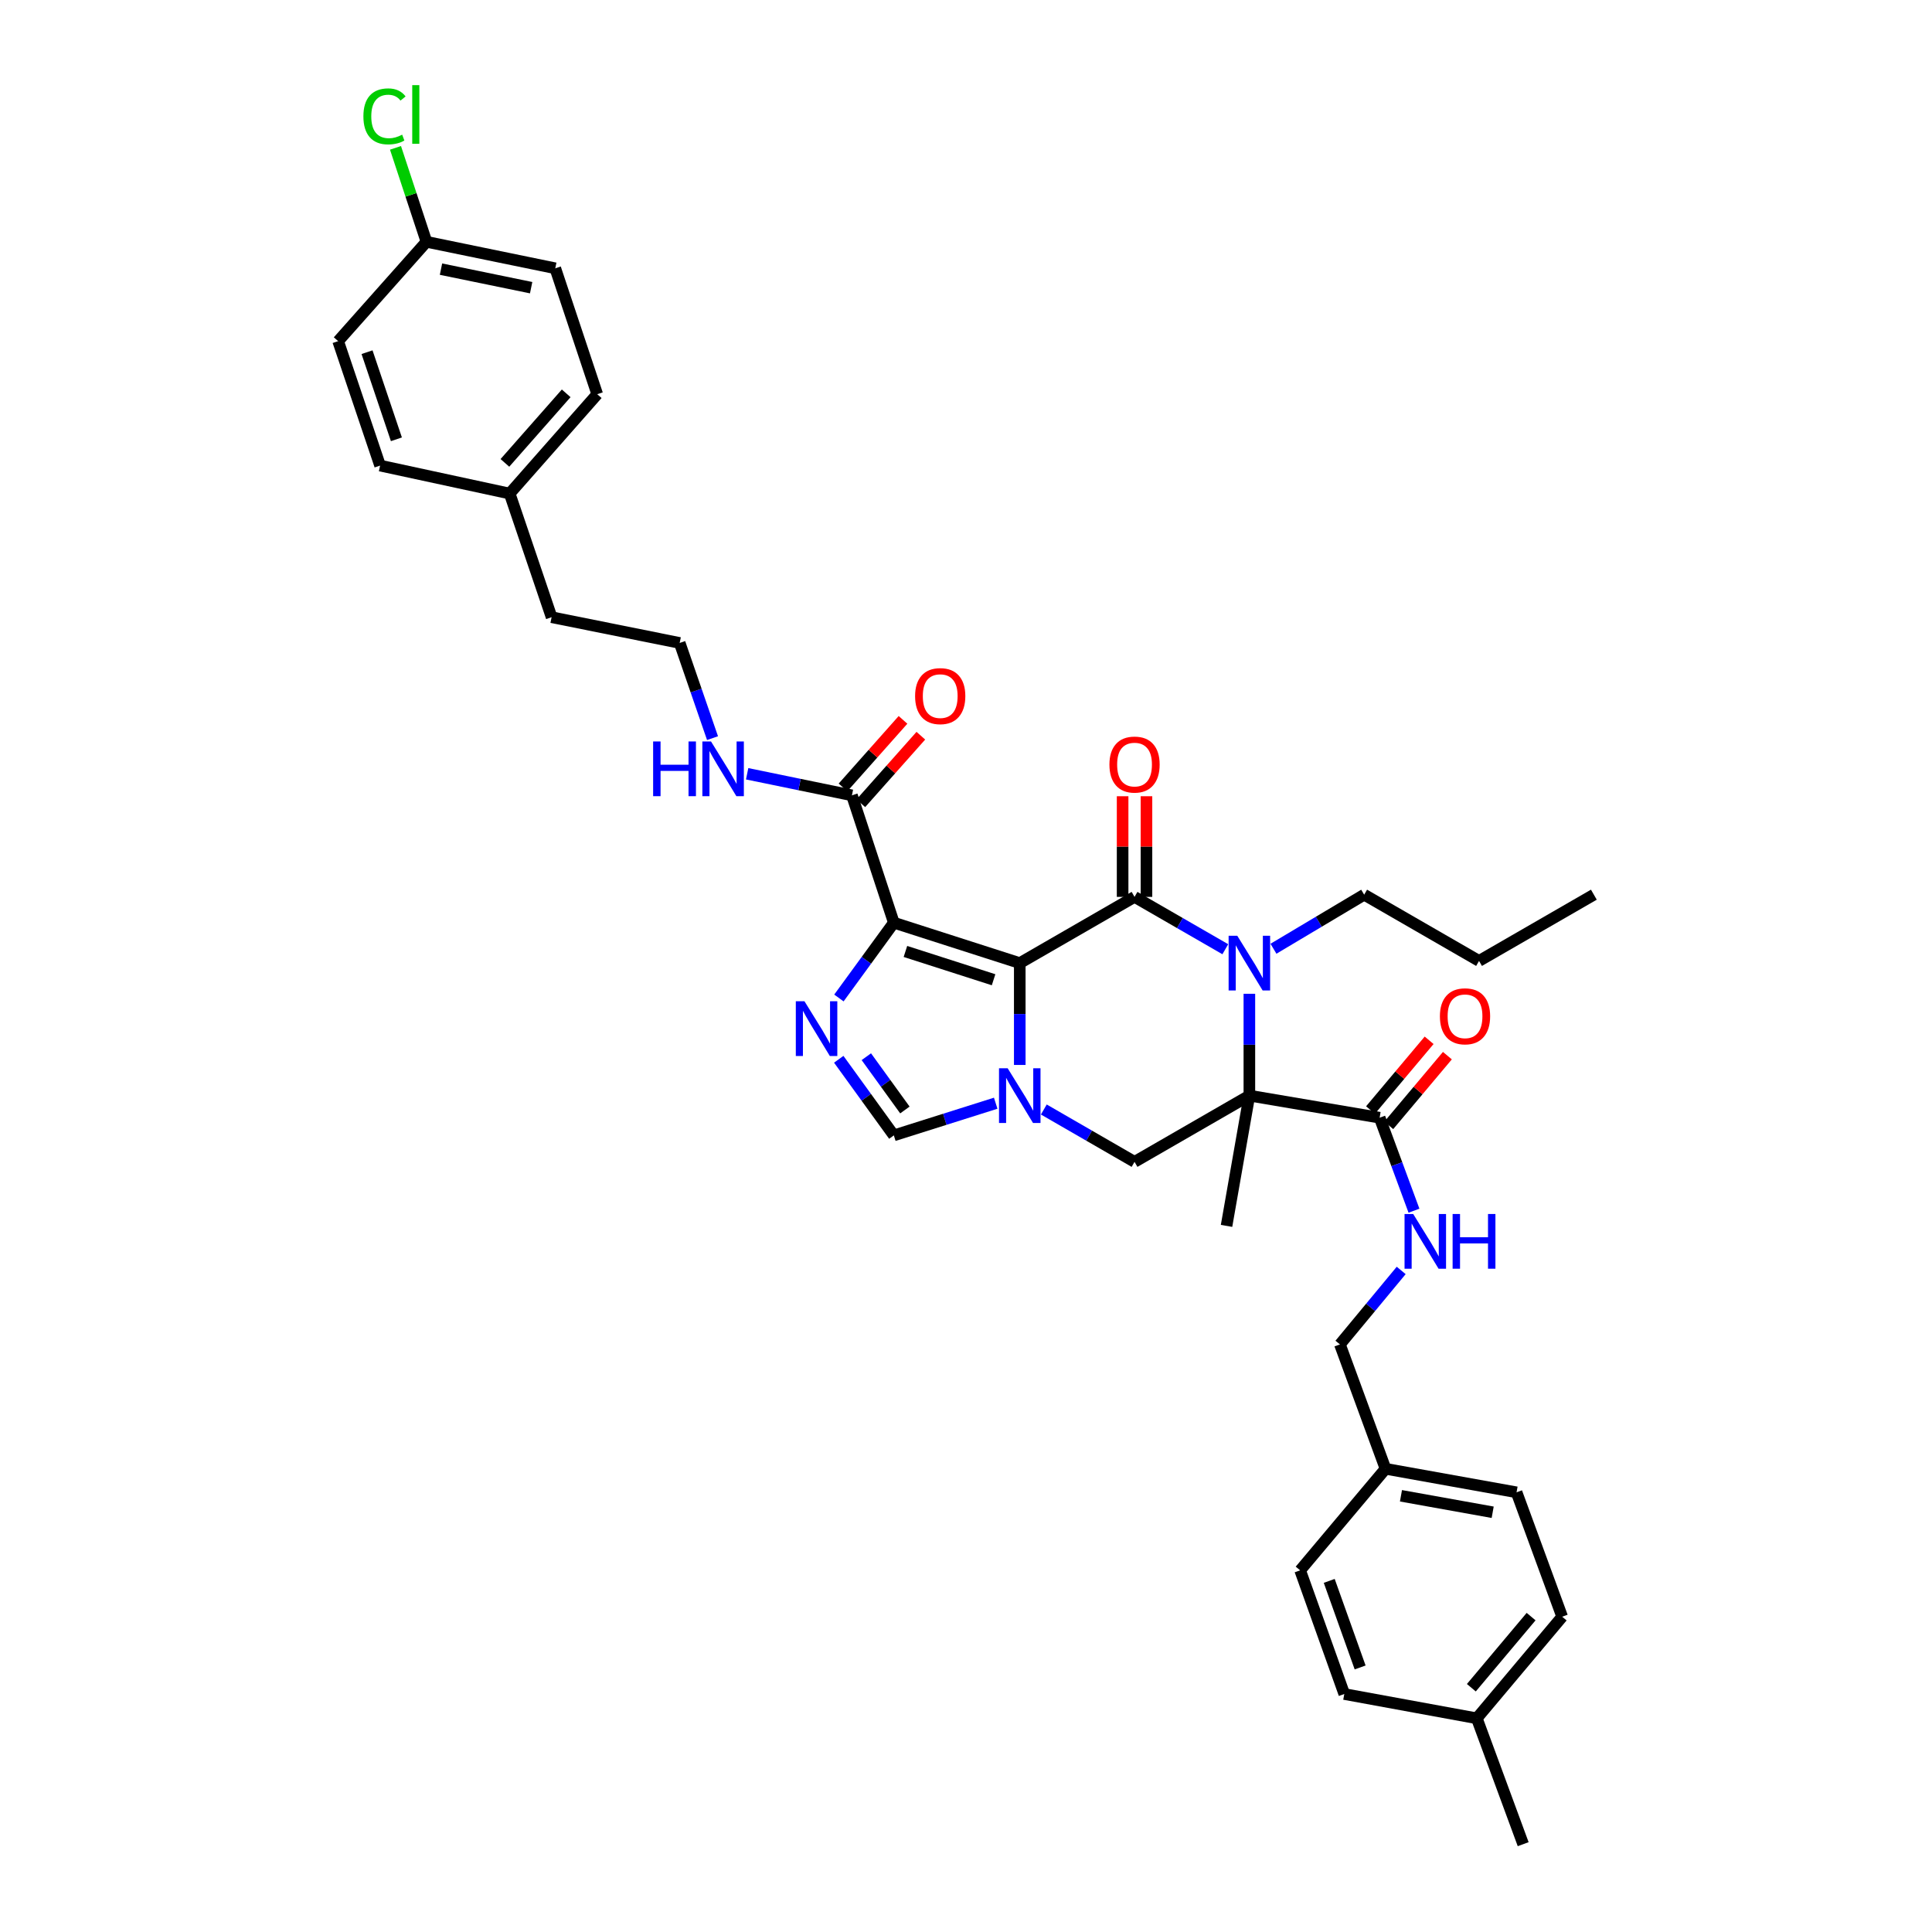 <?xml version='1.0' encoding='iso-8859-1'?>
<svg version='1.1' baseProfile='full'
              xmlns='http://www.w3.org/2000/svg'
                      xmlns:rdkit='http://www.rdkit.org/xml'
                      xmlns:xlink='http://www.w3.org/1999/xlink'
                  xml:space='preserve'
width='1000px' height='1000px' viewBox='0 0 1000 1000'>
<!-- END OF HEADER -->
<rect style='opacity:1.0;fill:#FFFFFF;stroke:none' width='1000' height='1000' x='0' y='0'> </rect>
<path class='bond-0' d='M 527.826,498.503 L 587.236,464.23' style='fill:none;fill-rule:evenodd;stroke:#000000;stroke-width:6px;stroke-linecap:butt;stroke-linejoin:miter;stroke-opacity:1' />
<path class='bond-1' d='M 527.826,498.503 L 462.647,477.577' style='fill:none;fill-rule:evenodd;stroke:#000000;stroke-width:6px;stroke-linecap:butt;stroke-linejoin:miter;stroke-opacity:1' />
<path class='bond-1' d='M 514.275,507.119 L 468.65,492.471' style='fill:none;fill-rule:evenodd;stroke:#000000;stroke-width:6px;stroke-linecap:butt;stroke-linejoin:miter;stroke-opacity:1' />
<path class='bond-3' d='M 527.826,498.503 L 527.826,524.86' style='fill:none;fill-rule:evenodd;stroke:#000000;stroke-width:6px;stroke-linecap:butt;stroke-linejoin:miter;stroke-opacity:1' />
<path class='bond-3' d='M 527.826,524.86 L 527.826,551.216' style='fill:none;fill-rule:evenodd;stroke:#0000FF;stroke-width:6px;stroke-linecap:butt;stroke-linejoin:miter;stroke-opacity:1' />
<path class='bond-4' d='M 587.236,464.23 L 610.727,477.776' style='fill:none;fill-rule:evenodd;stroke:#000000;stroke-width:6px;stroke-linecap:butt;stroke-linejoin:miter;stroke-opacity:1' />
<path class='bond-4' d='M 610.727,477.776 L 634.218,491.321' style='fill:none;fill-rule:evenodd;stroke:#0000FF;stroke-width:6px;stroke-linecap:butt;stroke-linejoin:miter;stroke-opacity:1' />
<path class='bond-11' d='M 593.409,464.23 L 593.409,438.181' style='fill:none;fill-rule:evenodd;stroke:#000000;stroke-width:6px;stroke-linecap:butt;stroke-linejoin:miter;stroke-opacity:1' />
<path class='bond-11' d='M 593.409,438.181 L 593.409,412.131' style='fill:none;fill-rule:evenodd;stroke:#FF0000;stroke-width:6px;stroke-linecap:butt;stroke-linejoin:miter;stroke-opacity:1' />
<path class='bond-11' d='M 581.063,464.23 L 581.063,438.181' style='fill:none;fill-rule:evenodd;stroke:#000000;stroke-width:6px;stroke-linecap:butt;stroke-linejoin:miter;stroke-opacity:1' />
<path class='bond-11' d='M 581.063,438.181 L 581.063,412.131' style='fill:none;fill-rule:evenodd;stroke:#FF0000;stroke-width:6px;stroke-linecap:butt;stroke-linejoin:miter;stroke-opacity:1' />
<path class='bond-5' d='M 462.647,477.577 L 448.433,497.067' style='fill:none;fill-rule:evenodd;stroke:#000000;stroke-width:6px;stroke-linecap:butt;stroke-linejoin:miter;stroke-opacity:1' />
<path class='bond-5' d='M 448.433,497.067 L 434.219,516.556' style='fill:none;fill-rule:evenodd;stroke:#0000FF;stroke-width:6px;stroke-linecap:butt;stroke-linejoin:miter;stroke-opacity:1' />
<path class='bond-9' d='M 462.647,477.577 L 440.953,411.665' style='fill:none;fill-rule:evenodd;stroke:#000000;stroke-width:6px;stroke-linecap:butt;stroke-linejoin:miter;stroke-opacity:1' />
<path class='bond-2' d='M 646.673,567.09 L 587.236,601.377' style='fill:none;fill-rule:evenodd;stroke:#000000;stroke-width:6px;stroke-linecap:butt;stroke-linejoin:miter;stroke-opacity:1' />
<path class='bond-8' d='M 646.673,567.09 L 714.101,578.524' style='fill:none;fill-rule:evenodd;stroke:#000000;stroke-width:6px;stroke-linecap:butt;stroke-linejoin:miter;stroke-opacity:1' />
<path class='bond-15' d='M 646.673,567.09 L 634.856,634.518' style='fill:none;fill-rule:evenodd;stroke:#000000;stroke-width:6px;stroke-linecap:butt;stroke-linejoin:miter;stroke-opacity:1' />
<path class='bond-37' d='M 646.673,567.09 L 646.673,540.734' style='fill:none;fill-rule:evenodd;stroke:#000000;stroke-width:6px;stroke-linecap:butt;stroke-linejoin:miter;stroke-opacity:1' />
<path class='bond-37' d='M 646.673,540.734 L 646.673,514.378' style='fill:none;fill-rule:evenodd;stroke:#0000FF;stroke-width:6px;stroke-linecap:butt;stroke-linejoin:miter;stroke-opacity:1' />
<path class='bond-6' d='M 540.281,574.278 L 563.758,587.828' style='fill:none;fill-rule:evenodd;stroke:#0000FF;stroke-width:6px;stroke-linecap:butt;stroke-linejoin:miter;stroke-opacity:1' />
<path class='bond-6' d='M 563.758,587.828 L 587.236,601.377' style='fill:none;fill-rule:evenodd;stroke:#000000;stroke-width:6px;stroke-linecap:butt;stroke-linejoin:miter;stroke-opacity:1' />
<path class='bond-7' d='M 515.377,571.022 L 489.012,579.348' style='fill:none;fill-rule:evenodd;stroke:#0000FF;stroke-width:6px;stroke-linecap:butt;stroke-linejoin:miter;stroke-opacity:1' />
<path class='bond-7' d='M 489.012,579.348 L 462.647,587.673' style='fill:none;fill-rule:evenodd;stroke:#000000;stroke-width:6px;stroke-linecap:butt;stroke-linejoin:miter;stroke-opacity:1' />
<path class='bond-16' d='M 659.143,491.071 L 682.62,477.078' style='fill:none;fill-rule:evenodd;stroke:#0000FF;stroke-width:6px;stroke-linecap:butt;stroke-linejoin:miter;stroke-opacity:1' />
<path class='bond-16' d='M 682.62,477.078 L 706.097,463.085' style='fill:none;fill-rule:evenodd;stroke:#000000;stroke-width:6px;stroke-linecap:butt;stroke-linejoin:miter;stroke-opacity:1' />
<path class='bond-36' d='M 434.136,548.278 L 448.392,567.976' style='fill:none;fill-rule:evenodd;stroke:#0000FF;stroke-width:6px;stroke-linecap:butt;stroke-linejoin:miter;stroke-opacity:1' />
<path class='bond-36' d='M 448.392,567.976 L 462.647,587.673' style='fill:none;fill-rule:evenodd;stroke:#000000;stroke-width:6px;stroke-linecap:butt;stroke-linejoin:miter;stroke-opacity:1' />
<path class='bond-36' d='M 448.414,546.949 L 458.393,560.738' style='fill:none;fill-rule:evenodd;stroke:#0000FF;stroke-width:6px;stroke-linecap:butt;stroke-linejoin:miter;stroke-opacity:1' />
<path class='bond-36' d='M 458.393,560.738 L 468.372,574.526' style='fill:none;fill-rule:evenodd;stroke:#000000;stroke-width:6px;stroke-linecap:butt;stroke-linejoin:miter;stroke-opacity:1' />
<path class='bond-10' d='M 714.101,578.524 L 722.987,602.59' style='fill:none;fill-rule:evenodd;stroke:#000000;stroke-width:6px;stroke-linecap:butt;stroke-linejoin:miter;stroke-opacity:1' />
<path class='bond-10' d='M 722.987,602.59 L 731.872,626.657' style='fill:none;fill-rule:evenodd;stroke:#0000FF;stroke-width:6px;stroke-linecap:butt;stroke-linejoin:miter;stroke-opacity:1' />
<path class='bond-12' d='M 718.827,582.496 L 733.997,564.448' style='fill:none;fill-rule:evenodd;stroke:#000000;stroke-width:6px;stroke-linecap:butt;stroke-linejoin:miter;stroke-opacity:1' />
<path class='bond-12' d='M 733.997,564.448 L 749.167,546.401' style='fill:none;fill-rule:evenodd;stroke:#FF0000;stroke-width:6px;stroke-linecap:butt;stroke-linejoin:miter;stroke-opacity:1' />
<path class='bond-12' d='M 709.376,574.552 L 724.546,556.504' style='fill:none;fill-rule:evenodd;stroke:#000000;stroke-width:6px;stroke-linecap:butt;stroke-linejoin:miter;stroke-opacity:1' />
<path class='bond-12' d='M 724.546,556.504 L 739.717,538.457' style='fill:none;fill-rule:evenodd;stroke:#FF0000;stroke-width:6px;stroke-linecap:butt;stroke-linejoin:miter;stroke-opacity:1' />
<path class='bond-13' d='M 445.568,415.765 L 461.097,398.285' style='fill:none;fill-rule:evenodd;stroke:#000000;stroke-width:6px;stroke-linecap:butt;stroke-linejoin:miter;stroke-opacity:1' />
<path class='bond-13' d='M 461.097,398.285 L 476.627,380.805' style='fill:none;fill-rule:evenodd;stroke:#FF0000;stroke-width:6px;stroke-linecap:butt;stroke-linejoin:miter;stroke-opacity:1' />
<path class='bond-13' d='M 436.339,407.566 L 451.868,390.086' style='fill:none;fill-rule:evenodd;stroke:#000000;stroke-width:6px;stroke-linecap:butt;stroke-linejoin:miter;stroke-opacity:1' />
<path class='bond-13' d='M 451.868,390.086 L 467.397,372.606' style='fill:none;fill-rule:evenodd;stroke:#FF0000;stroke-width:6px;stroke-linecap:butt;stroke-linejoin:miter;stroke-opacity:1' />
<path class='bond-14' d='M 440.953,411.665 L 413.838,406.084' style='fill:none;fill-rule:evenodd;stroke:#000000;stroke-width:6px;stroke-linecap:butt;stroke-linejoin:miter;stroke-opacity:1' />
<path class='bond-14' d='M 413.838,406.084 L 386.722,400.502' style='fill:none;fill-rule:evenodd;stroke:#0000FF;stroke-width:6px;stroke-linecap:butt;stroke-linejoin:miter;stroke-opacity:1' />
<path class='bond-17' d='M 725.258,657.576 L 709.398,676.719' style='fill:none;fill-rule:evenodd;stroke:#0000FF;stroke-width:6px;stroke-linecap:butt;stroke-linejoin:miter;stroke-opacity:1' />
<path class='bond-17' d='M 709.398,676.719 L 693.539,695.863' style='fill:none;fill-rule:evenodd;stroke:#000000;stroke-width:6px;stroke-linecap:butt;stroke-linejoin:miter;stroke-opacity:1' />
<path class='bond-31' d='M 368.801,382.058 L 360.302,357.424' style='fill:none;fill-rule:evenodd;stroke:#0000FF;stroke-width:6px;stroke-linecap:butt;stroke-linejoin:miter;stroke-opacity:1' />
<path class='bond-31' d='M 360.302,357.424 L 351.804,332.79' style='fill:none;fill-rule:evenodd;stroke:#000000;stroke-width:6px;stroke-linecap:butt;stroke-linejoin:miter;stroke-opacity:1' />
<path class='bond-34' d='M 706.097,463.085 L 765.548,497.372' style='fill:none;fill-rule:evenodd;stroke:#000000;stroke-width:6px;stroke-linecap:butt;stroke-linejoin:miter;stroke-opacity:1' />
<path class='bond-19' d='M 693.539,695.863 L 717.147,760.238' style='fill:none;fill-rule:evenodd;stroke:#000000;stroke-width:6px;stroke-linecap:butt;stroke-linejoin:miter;stroke-opacity:1' />
<path class='bond-18' d='M 220.741,125.157 L 287.408,138.867' style='fill:none;fill-rule:evenodd;stroke:#000000;stroke-width:6px;stroke-linecap:butt;stroke-linejoin:miter;stroke-opacity:1' />
<path class='bond-18' d='M 228.254,139.306 L 274.921,148.903' style='fill:none;fill-rule:evenodd;stroke:#000000;stroke-width:6px;stroke-linecap:butt;stroke-linejoin:miter;stroke-opacity:1' />
<path class='bond-22' d='M 220.741,125.157 L 212.725,100.841' style='fill:none;fill-rule:evenodd;stroke:#000000;stroke-width:6px;stroke-linecap:butt;stroke-linejoin:miter;stroke-opacity:1' />
<path class='bond-22' d='M 212.725,100.841 L 204.708,76.526' style='fill:none;fill-rule:evenodd;stroke:#00CC00;stroke-width:6px;stroke-linecap:butt;stroke-linejoin:miter;stroke-opacity:1' />
<path class='bond-38' d='M 220.741,125.157 L 175.021,176.576' style='fill:none;fill-rule:evenodd;stroke:#000000;stroke-width:6px;stroke-linecap:butt;stroke-linejoin:miter;stroke-opacity:1' />
<path class='bond-25' d='M 717.147,760.238 L 672.956,812.81' style='fill:none;fill-rule:evenodd;stroke:#000000;stroke-width:6px;stroke-linecap:butt;stroke-linejoin:miter;stroke-opacity:1' />
<path class='bond-26' d='M 717.147,760.238 L 784.965,772.419' style='fill:none;fill-rule:evenodd;stroke:#000000;stroke-width:6px;stroke-linecap:butt;stroke-linejoin:miter;stroke-opacity:1' />
<path class='bond-26' d='M 725.137,774.217 L 772.61,782.743' style='fill:none;fill-rule:evenodd;stroke:#000000;stroke-width:6px;stroke-linecap:butt;stroke-linejoin:miter;stroke-opacity:1' />
<path class='bond-20' d='M 263.8,255.465 L 285.508,319.464' style='fill:none;fill-rule:evenodd;stroke:#000000;stroke-width:6px;stroke-linecap:butt;stroke-linejoin:miter;stroke-opacity:1' />
<path class='bond-29' d='M 263.8,255.465 L 196.736,240.986' style='fill:none;fill-rule:evenodd;stroke:#000000;stroke-width:6px;stroke-linecap:butt;stroke-linejoin:miter;stroke-opacity:1' />
<path class='bond-30' d='M 263.8,255.465 L 309.122,204.039' style='fill:none;fill-rule:evenodd;stroke:#000000;stroke-width:6px;stroke-linecap:butt;stroke-linejoin:miter;stroke-opacity:1' />
<path class='bond-30' d='M 261.336,239.589 L 293.062,203.59' style='fill:none;fill-rule:evenodd;stroke:#000000;stroke-width:6px;stroke-linecap:butt;stroke-linejoin:miter;stroke-opacity:1' />
<path class='bond-21' d='M 764.389,889.395 L 808.58,836.809' style='fill:none;fill-rule:evenodd;stroke:#000000;stroke-width:6px;stroke-linecap:butt;stroke-linejoin:miter;stroke-opacity:1' />
<path class='bond-21' d='M 761.566,873.564 L 792.5,836.754' style='fill:none;fill-rule:evenodd;stroke:#000000;stroke-width:6px;stroke-linecap:butt;stroke-linejoin:miter;stroke-opacity:1' />
<path class='bond-33' d='M 764.389,889.395 L 788.395,954.545' style='fill:none;fill-rule:evenodd;stroke:#000000;stroke-width:6px;stroke-linecap:butt;stroke-linejoin:miter;stroke-opacity:1' />
<path class='bond-39' d='M 764.389,889.395 L 695.802,876.823' style='fill:none;fill-rule:evenodd;stroke:#000000;stroke-width:6px;stroke-linecap:butt;stroke-linejoin:miter;stroke-opacity:1' />
<path class='bond-23' d='M 287.408,138.867 L 309.122,204.039' style='fill:none;fill-rule:evenodd;stroke:#000000;stroke-width:6px;stroke-linecap:butt;stroke-linejoin:miter;stroke-opacity:1' />
<path class='bond-24' d='M 175.021,176.576 L 196.736,240.986' style='fill:none;fill-rule:evenodd;stroke:#000000;stroke-width:6px;stroke-linecap:butt;stroke-linejoin:miter;stroke-opacity:1' />
<path class='bond-24' d='M 189.977,182.294 L 205.177,227.381' style='fill:none;fill-rule:evenodd;stroke:#000000;stroke-width:6px;stroke-linecap:butt;stroke-linejoin:miter;stroke-opacity:1' />
<path class='bond-28' d='M 672.956,812.81 L 695.802,876.823' style='fill:none;fill-rule:evenodd;stroke:#000000;stroke-width:6px;stroke-linecap:butt;stroke-linejoin:miter;stroke-opacity:1' />
<path class='bond-28' d='M 688.01,818.262 L 704.003,863.071' style='fill:none;fill-rule:evenodd;stroke:#000000;stroke-width:6px;stroke-linecap:butt;stroke-linejoin:miter;stroke-opacity:1' />
<path class='bond-27' d='M 784.965,772.419 L 808.58,836.809' style='fill:none;fill-rule:evenodd;stroke:#000000;stroke-width:6px;stroke-linecap:butt;stroke-linejoin:miter;stroke-opacity:1' />
<path class='bond-32' d='M 351.804,332.79 L 285.508,319.464' style='fill:none;fill-rule:evenodd;stroke:#000000;stroke-width:6px;stroke-linecap:butt;stroke-linejoin:miter;stroke-opacity:1' />
<path class='bond-35' d='M 765.548,497.372 L 824.979,463.085' style='fill:none;fill-rule:evenodd;stroke:#000000;stroke-width:6px;stroke-linecap:butt;stroke-linejoin:miter;stroke-opacity:1' />
<path  class='atom-4' d='M 521.566 552.93
L 530.846 567.93
Q 531.766 569.41, 533.246 572.09
Q 534.726 574.77, 534.806 574.93
L 534.806 552.93
L 538.566 552.93
L 538.566 581.25
L 534.686 581.25
L 524.726 564.85
Q 523.566 562.93, 522.326 560.73
Q 521.126 558.53, 520.766 557.85
L 520.766 581.25
L 517.086 581.25
L 517.086 552.93
L 521.566 552.93
' fill='#0000FF'/>
<path  class='atom-5' d='M 640.413 484.343
L 649.693 499.343
Q 650.613 500.823, 652.093 503.503
Q 653.573 506.183, 653.653 506.343
L 653.653 484.343
L 657.413 484.343
L 657.413 512.663
L 653.533 512.663
L 643.573 496.263
Q 642.413 494.343, 641.173 492.143
Q 639.973 489.943, 639.613 489.263
L 639.613 512.663
L 635.933 512.663
L 635.933 484.343
L 640.413 484.343
' fill='#0000FF'/>
<path  class='atom-6' d='M 416.394 518.253
L 425.674 533.253
Q 426.594 534.733, 428.074 537.413
Q 429.554 540.093, 429.634 540.253
L 429.634 518.253
L 433.394 518.253
L 433.394 546.573
L 429.514 546.573
L 419.554 530.173
Q 418.394 528.253, 417.154 526.053
Q 415.954 523.853, 415.594 523.173
L 415.594 546.573
L 411.914 546.573
L 411.914 518.253
L 416.394 518.253
' fill='#0000FF'/>
<path  class='atom-11' d='M 731.47 628.362
L 740.75 643.362
Q 741.67 644.842, 743.15 647.522
Q 744.63 650.202, 744.71 650.362
L 744.71 628.362
L 748.47 628.362
L 748.47 656.682
L 744.59 656.682
L 734.63 640.282
Q 733.47 638.362, 732.23 636.162
Q 731.03 633.962, 730.67 633.282
L 730.67 656.682
L 726.99 656.682
L 726.99 628.362
L 731.47 628.362
' fill='#0000FF'/>
<path  class='atom-11' d='M 751.87 628.362
L 755.71 628.362
L 755.71 640.402
L 770.19 640.402
L 770.19 628.362
L 774.03 628.362
L 774.03 656.682
L 770.19 656.682
L 770.19 643.602
L 755.71 643.602
L 755.71 656.682
L 751.87 656.682
L 751.87 628.362
' fill='#0000FF'/>
<path  class='atom-12' d='M 574.236 395.737
Q 574.236 388.937, 577.596 385.137
Q 580.956 381.337, 587.236 381.337
Q 593.516 381.337, 596.876 385.137
Q 600.236 388.937, 600.236 395.737
Q 600.236 402.617, 596.836 406.537
Q 593.436 410.417, 587.236 410.417
Q 580.996 410.417, 577.596 406.537
Q 574.236 402.657, 574.236 395.737
M 587.236 407.217
Q 591.556 407.217, 593.876 404.337
Q 596.236 401.417, 596.236 395.737
Q 596.236 390.177, 593.876 387.377
Q 591.556 384.537, 587.236 384.537
Q 582.916 384.537, 580.556 387.337
Q 578.236 390.137, 578.236 395.737
Q 578.236 401.457, 580.556 404.337
Q 582.916 407.217, 587.236 407.217
' fill='#FF0000'/>
<path  class='atom-13' d='M 745.292 526.032
Q 745.292 519.232, 748.652 515.432
Q 752.012 511.632, 758.292 511.632
Q 764.572 511.632, 767.932 515.432
Q 771.292 519.232, 771.292 526.032
Q 771.292 532.912, 767.892 536.832
Q 764.492 540.712, 758.292 540.712
Q 752.052 540.712, 748.652 536.832
Q 745.292 532.952, 745.292 526.032
M 758.292 537.512
Q 762.612 537.512, 764.932 534.632
Q 767.292 531.712, 767.292 526.032
Q 767.292 520.472, 764.932 517.672
Q 762.612 514.832, 758.292 514.832
Q 753.972 514.832, 751.612 517.632
Q 749.292 520.432, 749.292 526.032
Q 749.292 531.752, 751.612 534.632
Q 753.972 537.512, 758.292 537.512
' fill='#FF0000'/>
<path  class='atom-14' d='M 473.653 360.305
Q 473.653 353.505, 477.013 349.705
Q 480.373 345.905, 486.653 345.905
Q 492.933 345.905, 496.293 349.705
Q 499.653 353.505, 499.653 360.305
Q 499.653 367.185, 496.253 371.105
Q 492.853 374.985, 486.653 374.985
Q 480.413 374.985, 477.013 371.105
Q 473.653 367.225, 473.653 360.305
M 486.653 371.785
Q 490.973 371.785, 493.293 368.905
Q 495.653 365.985, 495.653 360.305
Q 495.653 354.745, 493.293 351.945
Q 490.973 349.105, 486.653 349.105
Q 482.333 349.105, 479.973 351.905
Q 477.653 354.705, 477.653 360.305
Q 477.653 366.025, 479.973 368.905
Q 482.333 371.785, 486.653 371.785
' fill='#FF0000'/>
<path  class='atom-15' d='M 338.06 383.781
L 341.9 383.781
L 341.9 395.821
L 356.38 395.821
L 356.38 383.781
L 360.22 383.781
L 360.22 412.101
L 356.38 412.101
L 356.38 399.021
L 341.9 399.021
L 341.9 412.101
L 338.06 412.101
L 338.06 383.781
' fill='#0000FF'/>
<path  class='atom-15' d='M 368.02 383.781
L 377.3 398.781
Q 378.22 400.261, 379.7 402.941
Q 381.18 405.621, 381.26 405.781
L 381.26 383.781
L 385.02 383.781
L 385.02 412.101
L 381.14 412.101
L 371.18 395.701
Q 370.02 393.781, 368.78 391.581
Q 367.58 389.381, 367.22 388.701
L 367.22 412.101
L 363.54 412.101
L 363.54 383.781
L 368.02 383.781
' fill='#0000FF'/>
<path  class='atom-23' d='M 188.093 60.231
Q 188.093 53.191, 191.373 49.511
Q 194.693 45.791, 200.973 45.791
Q 206.813 45.791, 209.933 49.911
L 207.293 52.071
Q 205.013 49.071, 200.973 49.071
Q 196.693 49.071, 194.413 51.951
Q 192.173 54.791, 192.173 60.231
Q 192.173 65.831, 194.493 68.711
Q 196.853 71.591, 201.413 71.591
Q 204.533 71.591, 208.173 69.711
L 209.293 72.711
Q 207.813 73.671, 205.573 74.231
Q 203.333 74.791, 200.853 74.791
Q 194.693 74.791, 191.373 71.031
Q 188.093 67.271, 188.093 60.231
' fill='#00CC00'/>
<path  class='atom-23' d='M 213.373 44.071
L 217.053 44.071
L 217.053 74.431
L 213.373 74.431
L 213.373 44.071
' fill='#00CC00'/>
</svg>
